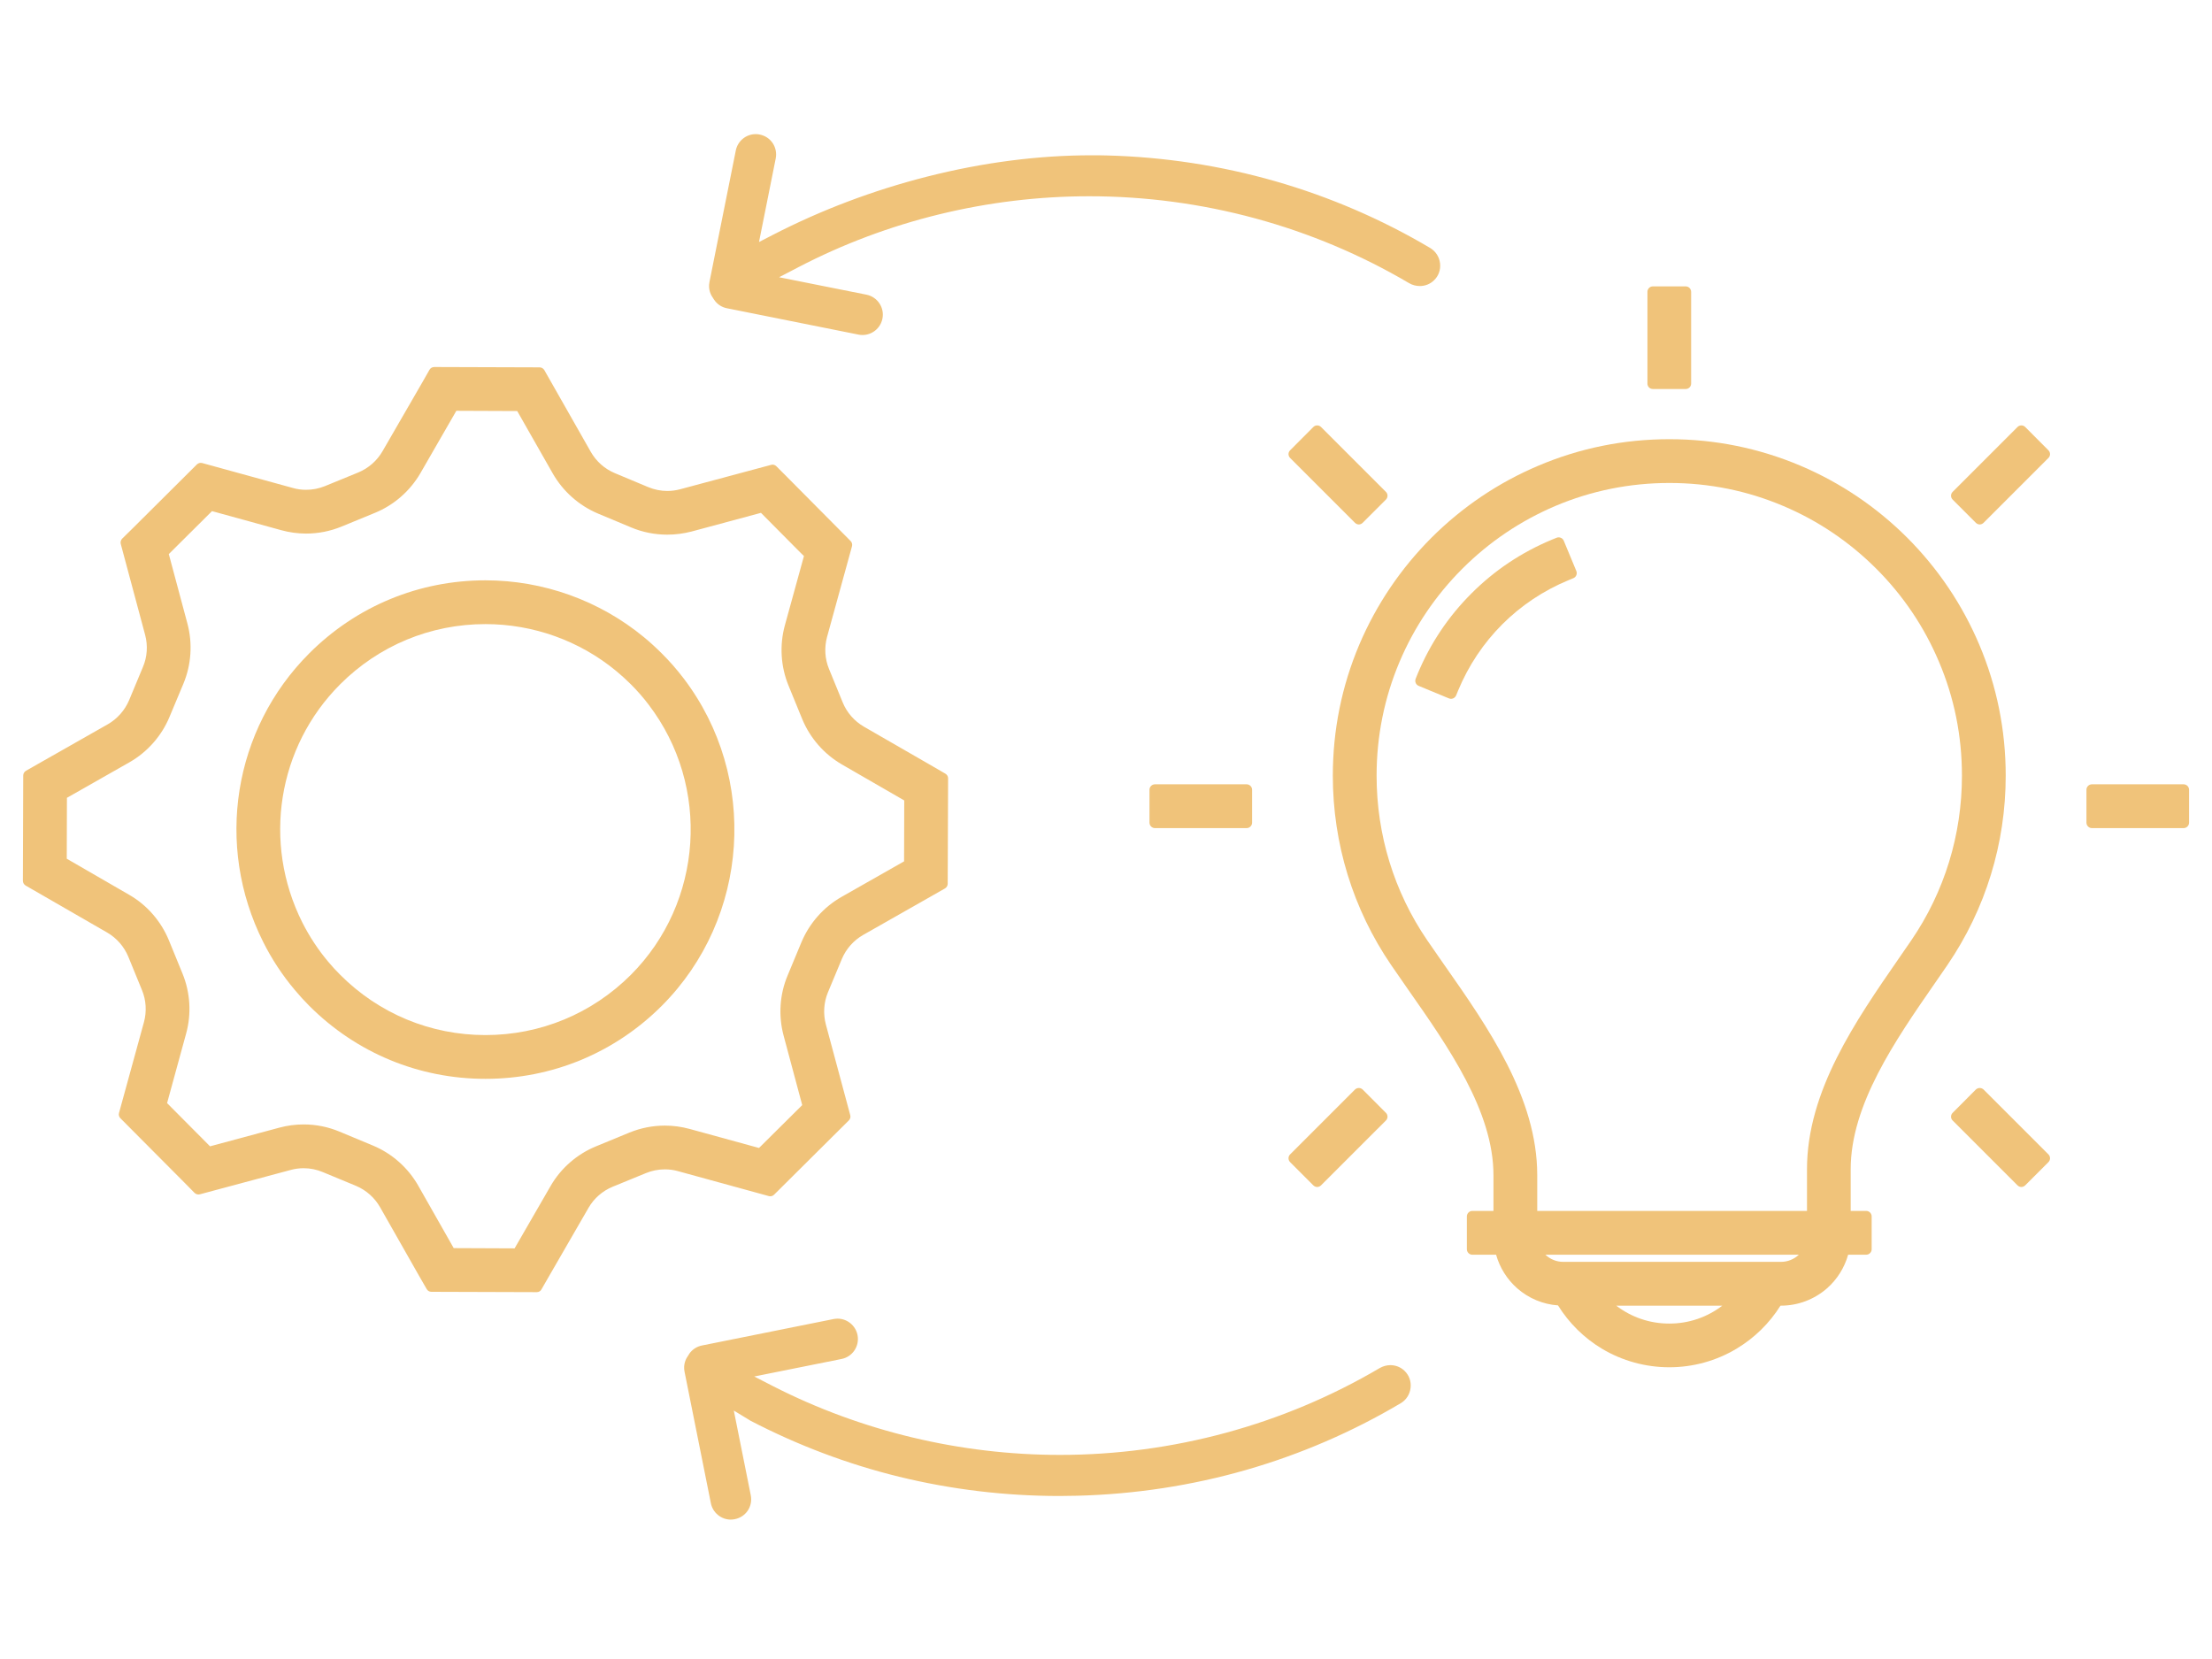 <svg xmlns="http://www.w3.org/2000/svg" xmlns:xlink="http://www.w3.org/1999/xlink" width="140" zoomAndPan="magnify" viewBox="0 0 104.88 78.75" height="105" preserveAspectRatio="xMidYMid meet" version="1.0"><defs><clipPath id="8958b24a6e"><path d="M 98.98 37.207 L 103.852 37.207 L 103.852 39.328 L 98.98 39.328 Z M 98.98 37.207 " clip-rule="nonzero"/></clipPath><clipPath id="839d1d1260"><path d="M 33 6.367 L 69 6.367 L 69 16 L 33 16 Z M 33 6.367 " clip-rule="nonzero"/></clipPath><clipPath id="419955007f"><path d="M 32.383 62.562 L 66.949 62.562 L 66.949 72.133 L 32.383 72.133 Z M 32.383 62.562 " clip-rule="nonzero"/></clipPath></defs><path fill="#f0c37a" d="M 8.773 49.07 C 9.035 48.129 8.973 47.113 8.602 46.211 L 7.953 44.625 C 7.578 43.719 6.91 42.953 6.062 42.469 L 3.109 40.762 L 3.117 37.871 L 6.086 36.184 C 6.934 35.699 7.609 34.938 7.984 34.035 L 8.645 32.457 C 9.02 31.559 9.09 30.543 8.836 29.598 L 7.953 26.301 L 10.004 24.262 L 13.293 25.168 C 13.676 25.273 14.07 25.328 14.469 25.328 C 15.051 25.328 15.617 25.215 16.152 24.996 L 17.738 24.344 C 18.645 23.973 19.41 23.301 19.898 22.457 L 21.602 19.5 L 24.492 19.512 L 26.18 22.477 C 26.664 23.324 27.426 24 28.328 24.379 L 29.906 25.039 C 30.449 25.266 31.027 25.379 31.617 25.379 C 32.004 25.379 32.391 25.328 32.77 25.23 L 36.062 24.344 L 37.91 26.207 L 38.102 26.395 L 37.195 29.688 C 36.938 30.629 37 31.645 37.371 32.547 L 38.02 34.133 C 38.391 35.035 39.062 35.801 39.906 36.289 L 42.863 37.996 L 42.855 40.887 L 39.887 42.574 C 39.039 43.055 38.363 43.82 37.984 44.723 L 37.328 46.301 C 36.949 47.199 36.883 48.215 37.137 49.16 L 38.02 52.457 L 35.969 54.492 L 32.68 53.59 C 32.293 53.484 31.898 53.43 31.504 53.43 C 30.922 53.43 30.355 53.543 29.816 53.762 L 28.234 54.414 C 27.328 54.785 26.562 55.453 26.074 56.301 L 24.367 59.258 L 21.477 59.246 L 19.793 56.281 C 19.309 55.43 18.547 54.754 17.645 54.379 L 16.062 53.719 C 15.52 53.492 14.945 53.375 14.355 53.375 C 13.965 53.375 13.578 53.426 13.203 53.527 L 9.91 54.414 L 7.871 52.363 Z M 36.297 56.738 L 36.434 56.777 C 36.523 56.801 36.617 56.777 36.684 56.711 L 39.75 53.664 L 40.23 53.188 C 40.297 53.121 40.324 53.027 40.301 52.938 L 39.141 48.625 C 39.008 48.121 39.043 47.578 39.242 47.102 L 39.902 45.52 C 40.102 45.043 40.461 44.637 40.914 44.379 L 44.207 42.508 L 44.797 42.172 C 44.879 42.125 44.926 42.039 44.926 41.945 L 44.945 36.945 C 44.945 36.855 44.895 36.77 44.812 36.723 L 44.227 36.383 L 40.945 34.492 C 40.496 34.23 40.137 33.824 39.941 33.34 L 39.293 31.758 C 39.094 31.277 39.062 30.738 39.199 30.234 L 40.383 25.93 C 40.406 25.84 40.383 25.746 40.316 25.68 L 37.273 22.613 L 36.793 22.133 C 36.727 22.066 36.633 22.039 36.543 22.066 L 32.23 23.223 C 32.031 23.277 31.824 23.305 31.617 23.305 C 31.305 23.305 30.996 23.242 30.707 23.121 L 29.129 22.461 C 28.648 22.262 28.242 21.902 27.984 21.449 L 25.777 17.566 C 25.73 17.488 25.645 17.438 25.555 17.438 L 20.555 17.422 C 20.461 17.422 20.375 17.469 20.328 17.551 L 19.992 18.141 L 18.098 21.418 C 17.84 21.867 17.43 22.227 16.949 22.426 L 15.367 23.074 C 15.078 23.191 14.777 23.25 14.469 23.25 C 14.258 23.25 14.047 23.223 13.844 23.164 L 9.539 21.98 C 9.449 21.957 9.352 21.98 9.285 22.047 L 6.223 25.094 L 5.738 25.57 C 5.676 25.637 5.648 25.73 5.672 25.82 L 6.828 30.133 C 6.965 30.637 6.93 31.18 6.727 31.656 L 6.07 33.234 C 5.867 33.715 5.508 34.121 5.059 34.379 L 1.766 36.25 L 1.176 36.586 C 1.094 36.633 1.043 36.719 1.043 36.809 L 1.027 41.809 C 1.027 41.902 1.078 41.988 1.156 42.035 L 5.027 44.266 C 5.477 44.527 5.832 44.934 6.031 45.414 L 6.68 47 C 6.879 47.48 6.91 48.02 6.773 48.52 L 5.59 52.828 C 5.562 52.918 5.59 53.012 5.652 53.078 L 8.699 56.141 L 9.176 56.625 C 9.242 56.691 9.34 56.715 9.43 56.691 L 13.742 55.535 C 13.941 55.48 14.148 55.453 14.355 55.453 C 14.668 55.453 14.973 55.516 15.262 55.637 L 16.844 56.293 C 17.324 56.496 17.727 56.855 17.984 57.309 L 19.855 60.602 L 20.195 61.191 C 20.238 61.27 20.324 61.32 20.418 61.32 L 25.418 61.336 C 25.512 61.336 25.598 61.289 25.641 61.207 L 25.98 60.617 L 27.875 57.336 C 28.133 56.887 28.539 56.531 29.023 56.332 L 30.605 55.684 C 30.891 55.566 31.191 55.508 31.504 55.508 C 31.715 55.508 31.926 55.535 32.129 55.594 L 36.297 56.738 " fill-opacity="1" fill-rule="nonzero"/><path fill="#f0c37a" d="M 16.09 32.48 C 17.93 30.641 20.379 29.625 22.984 29.625 C 25.25 29.625 27.453 30.414 29.191 31.852 C 29.426 32.047 29.66 32.258 29.883 32.48 C 30.188 32.785 30.473 33.109 30.73 33.449 C 33.688 37.324 33.32 42.836 29.883 46.277 C 28.039 48.117 25.59 49.133 22.984 49.133 C 20.379 49.133 17.93 48.117 16.09 46.273 C 15.895 46.082 15.703 45.871 15.52 45.652 C 15.039 45.082 14.625 44.449 14.289 43.785 C 12.391 40 13.113 35.457 16.09 32.48 Z M 13.93 46.988 C 14.152 47.254 14.383 47.508 14.621 47.746 C 16.855 49.98 19.824 51.211 22.984 51.211 C 26.145 51.211 29.117 49.98 31.352 47.746 C 35.523 43.57 35.965 36.887 32.383 32.191 C 32.066 31.777 31.719 31.379 31.352 31.016 C 31.082 30.746 30.801 30.488 30.512 30.25 C 28.402 28.508 25.73 27.547 22.984 27.547 C 19.824 27.547 16.855 28.777 14.621 31.012 C 11.012 34.621 10.133 40.129 12.434 44.715 C 12.84 45.527 13.344 46.293 13.93 46.988 " fill-opacity="1" fill-rule="nonzero"/><path fill="#f0c37a" d="M 85.328 59.559 C 85.102 59.773 84.801 59.898 84.484 59.898 L 74.141 59.898 C 73.824 59.898 73.523 59.773 73.297 59.559 Z M 68.293 45.957 Z M 68.504 45.809 L 68.5 45.805 C 68.215 45.398 67.949 45.016 67.688 44.633 C 66.113 42.328 65.285 39.625 65.285 36.82 C 65.285 34.945 65.652 33.125 66.375 31.414 C 67.074 29.762 68.078 28.273 69.355 26.996 C 70.633 25.719 72.121 24.719 73.773 24.016 C 75.484 23.293 77.305 22.926 79.18 22.926 L 79.188 22.926 C 81.062 22.926 82.883 23.293 84.594 24.02 C 86.246 24.719 87.73 25.723 89.004 26.996 C 90.281 28.273 91.281 29.758 91.98 31.414 C 92.707 33.125 93.07 34.941 93.07 36.82 C 93.07 39.625 92.242 42.328 90.668 44.633 C 90.469 44.922 90.27 45.211 90.059 45.516 C 88.023 48.461 85.715 51.797 85.715 55.5 L 85.715 57.48 L 72.91 57.48 L 72.91 55.781 C 72.91 52.102 70.57 48.758 68.504 45.809 Z M 81.695 61.977 C 80.977 62.527 80.105 62.828 79.18 62.828 C 78.25 62.828 77.379 62.527 76.66 61.977 Z M 93.895 30.605 C 93.09 28.703 91.941 26.996 90.477 25.527 C 89.008 24.062 87.301 22.91 85.402 22.105 C 83.434 21.273 81.344 20.848 79.188 20.848 L 79.18 20.848 C 77.023 20.848 74.934 21.27 72.965 22.105 C 71.062 22.91 69.355 24.062 67.887 25.527 C 66.422 26.996 65.27 28.703 64.461 30.605 C 63.629 32.574 63.207 34.664 63.207 36.82 C 63.207 40.043 64.164 43.152 65.973 45.805 C 66.242 46.199 66.527 46.605 66.801 47 C 68.691 49.699 70.832 52.754 70.832 55.781 L 70.832 57.48 L 69.828 57.48 C 69.688 57.48 69.57 57.598 69.57 57.742 L 69.57 59.301 C 69.57 59.441 69.688 59.559 69.828 59.559 L 70.957 59.559 C 71.129 60.172 71.48 60.734 71.961 61.156 C 72.5 61.629 73.18 61.914 73.895 61.965 C 74.418 62.805 75.137 63.516 75.984 64.023 C 76.949 64.598 78.051 64.902 79.18 64.902 C 80.305 64.902 81.406 64.598 82.367 64.023 C 83.215 63.516 83.934 62.812 84.457 61.977 L 84.484 61.977 C 85.285 61.977 86.059 61.684 86.664 61.156 C 87.145 60.734 87.496 60.172 87.668 59.559 L 88.523 59.559 C 88.668 59.559 88.785 59.441 88.785 59.301 L 88.785 57.742 C 88.785 57.598 88.668 57.48 88.523 57.48 L 87.789 57.48 L 87.789 55.5 C 87.789 52.445 89.902 49.391 91.766 46.699 L 91.777 46.684 C 91.988 46.379 92.184 46.094 92.383 45.805 C 94.191 43.152 95.148 40.043 95.148 36.82 C 95.148 34.664 94.727 32.574 93.895 30.605 " fill-opacity="1" fill-rule="nonzero"/><path fill="#f0c37a" d="M 74.625 27.445 C 74.758 27.391 74.82 27.238 74.766 27.105 L 74.168 25.664 C 74.141 25.602 74.09 25.551 74.027 25.527 C 73.965 25.5 73.891 25.5 73.828 25.527 L 73.605 25.617 C 72.168 26.215 70.883 27.07 69.785 28.172 C 68.684 29.27 67.828 30.555 67.23 31.992 L 67.141 32.215 C 67.086 32.348 67.148 32.5 67.277 32.555 L 68.719 33.152 C 68.75 33.164 68.785 33.172 68.82 33.172 C 68.852 33.172 68.887 33.164 68.918 33.152 C 68.98 33.125 69.031 33.074 69.059 33.012 L 69.152 32.785 C 70.141 30.395 72.008 28.527 74.398 27.539 L 74.625 27.445 " fill-opacity="1" fill-rule="nonzero"/><path fill="#f0c37a" d="M 78.398 18.465 L 79.957 18.465 C 80.102 18.465 80.215 18.352 80.215 18.207 L 80.215 13.855 C 80.215 13.711 80.102 13.594 79.957 13.594 L 78.398 13.594 C 78.254 13.594 78.141 13.711 78.141 13.855 L 78.141 18.207 C 78.141 18.352 78.254 18.465 78.398 18.465 " fill-opacity="1" fill-rule="nonzero"/><path fill="#f0c37a" d="M 96.074 20.27 C 95.973 20.168 95.809 20.168 95.707 20.27 L 92.629 23.348 C 92.527 23.449 92.527 23.613 92.629 23.715 L 93.73 24.816 C 93.781 24.867 93.848 24.895 93.914 24.895 C 93.98 24.895 94.047 24.867 94.098 24.816 L 97.176 21.738 C 97.277 21.637 97.277 21.477 97.176 21.375 L 96.074 20.27 " fill-opacity="1" fill-rule="nonzero"/><path fill="#f0c37a" d="M 62.281 56.266 C 62.332 56.316 62.398 56.344 62.465 56.344 C 62.531 56.344 62.598 56.316 62.648 56.266 L 65.727 53.188 C 65.828 53.09 65.828 52.926 65.727 52.824 L 64.625 51.719 C 64.523 51.621 64.359 51.621 64.258 51.719 L 61.18 54.797 C 61.078 54.898 61.078 55.062 61.18 55.164 L 62.281 56.266 " fill-opacity="1" fill-rule="nonzero"/><path fill="#f0c37a" d="M 64.441 24.895 C 64.508 24.895 64.574 24.867 64.625 24.816 L 65.727 23.715 C 65.828 23.613 65.828 23.449 65.727 23.348 L 62.648 20.27 C 62.547 20.168 62.383 20.168 62.281 20.27 L 61.18 21.375 C 61.078 21.477 61.078 21.637 61.18 21.738 L 64.258 24.816 C 64.309 24.867 64.375 24.895 64.441 24.895 " fill-opacity="1" fill-rule="nonzero"/><path fill="#f0c37a" d="M 94.098 51.719 C 93.996 51.621 93.832 51.621 93.73 51.719 L 92.629 52.824 C 92.527 52.926 92.527 53.09 92.629 53.188 L 95.707 56.266 C 95.758 56.316 95.824 56.344 95.891 56.344 C 95.957 56.344 96.023 56.316 96.074 56.266 L 97.176 55.164 C 97.277 55.062 97.277 54.898 97.176 54.797 L 94.098 51.719 " fill-opacity="1" fill-rule="nonzero"/><path fill="#f0c37a" d="M 54.762 37.23 C 54.621 37.23 54.504 37.348 54.504 37.488 L 54.504 39.051 C 54.504 39.191 54.621 39.309 54.762 39.309 L 59.117 39.309 C 59.258 39.309 59.375 39.191 59.375 39.051 L 59.375 37.488 C 59.375 37.348 59.258 37.23 59.117 37.23 L 54.762 37.23 " fill-opacity="1" fill-rule="nonzero"/><g clip-path="url(#8958b24a6e)"><path fill="#f0c37a" d="M 103.594 37.23 L 99.238 37.23 C 99.098 37.23 98.98 37.348 98.98 37.488 L 98.98 39.051 C 98.98 39.191 99.098 39.309 99.238 39.309 L 103.594 39.309 C 103.734 39.309 103.852 39.191 103.852 39.051 L 103.852 37.488 C 103.852 37.348 103.734 37.23 103.594 37.23 " fill-opacity="1" fill-rule="nonzero"/></g><g clip-path="url(#839d1d1260)"><path fill="#f0c37a" d="M 33.824 14.207 C 33.828 14.215 33.836 14.223 33.84 14.23 L 33.848 14.242 C 33.988 14.445 34.203 14.586 34.449 14.633 L 40.691 15.883 C 40.754 15.898 40.82 15.902 40.883 15.902 C 41.34 15.902 41.738 15.578 41.828 15.125 C 41.934 14.605 41.594 14.094 41.07 13.988 L 36.922 13.16 L 37.824 12.691 L 37.832 12.684 C 37.836 12.684 37.84 12.68 37.844 12.68 C 42.074 10.48 46.844 9.316 51.645 9.316 C 56.996 9.316 62.25 10.742 66.828 13.441 C 66.984 13.531 67.16 13.578 67.336 13.578 C 67.586 13.578 67.824 13.484 68.004 13.312 C 68.227 13.102 68.332 12.805 68.297 12.5 C 68.262 12.195 68.09 11.926 67.82 11.766 C 65.523 10.406 63.055 9.344 60.484 8.605 C 57.895 7.863 55.203 7.449 52.477 7.379 C 52.242 7.371 52 7.371 51.766 7.371 C 49.223 7.371 46.59 7.711 43.934 8.387 C 41.375 9.039 38.918 9.969 36.629 11.148 L 35.969 11.488 L 36.762 7.523 C 36.812 7.27 36.762 7.012 36.621 6.797 C 36.477 6.582 36.258 6.438 36.004 6.387 C 35.941 6.371 35.879 6.367 35.812 6.367 C 35.355 6.367 34.957 6.691 34.867 7.145 L 33.617 13.387 C 33.543 13.75 33.695 14.023 33.789 14.152 L 33.824 14.207 " fill-opacity="1" fill-rule="nonzero"/></g><g clip-path="url(#419955007f)"><path fill="#f0c37a" d="M 65.938 64.801 C 65.762 64.801 65.586 64.852 65.43 64.941 C 60.852 67.637 55.602 69.062 50.25 69.062 C 45.531 69.062 40.832 67.938 36.656 65.809 L 35.742 65.34 L 39.887 64.508 C 40.41 64.406 40.75 63.895 40.645 63.371 C 40.555 62.922 40.156 62.594 39.699 62.594 C 39.637 62.594 39.57 62.602 39.508 62.613 L 33.266 63.867 C 33.02 63.914 32.805 64.055 32.66 64.258 L 32.656 64.27 C 32.652 64.273 32.648 64.281 32.645 64.285 L 32.605 64.348 C 32.512 64.477 32.359 64.75 32.434 65.113 L 33.684 71.355 C 33.773 71.805 34.172 72.133 34.629 72.133 C 34.695 72.133 34.758 72.125 34.82 72.113 C 35.074 72.062 35.293 71.918 35.438 71.703 C 35.578 71.488 35.629 71.23 35.578 70.977 L 34.773 66.957 L 35.473 67.383 L 35.516 67.41 C 35.52 67.414 35.527 67.418 35.531 67.418 L 35.539 67.426 C 37.781 68.594 40.16 69.496 42.617 70.098 C 45.094 70.703 47.656 71.012 50.23 71.012 C 50.512 71.012 50.797 71.008 51.078 71 C 53.805 70.93 56.496 70.52 59.086 69.777 C 61.656 69.039 64.121 67.977 66.422 66.613 C 66.691 66.457 66.863 66.188 66.898 65.879 C 66.934 65.574 66.828 65.277 66.605 65.066 C 66.426 64.895 66.188 64.801 65.938 64.801 " fill-opacity="1" fill-rule="nonzero"/></g></svg>